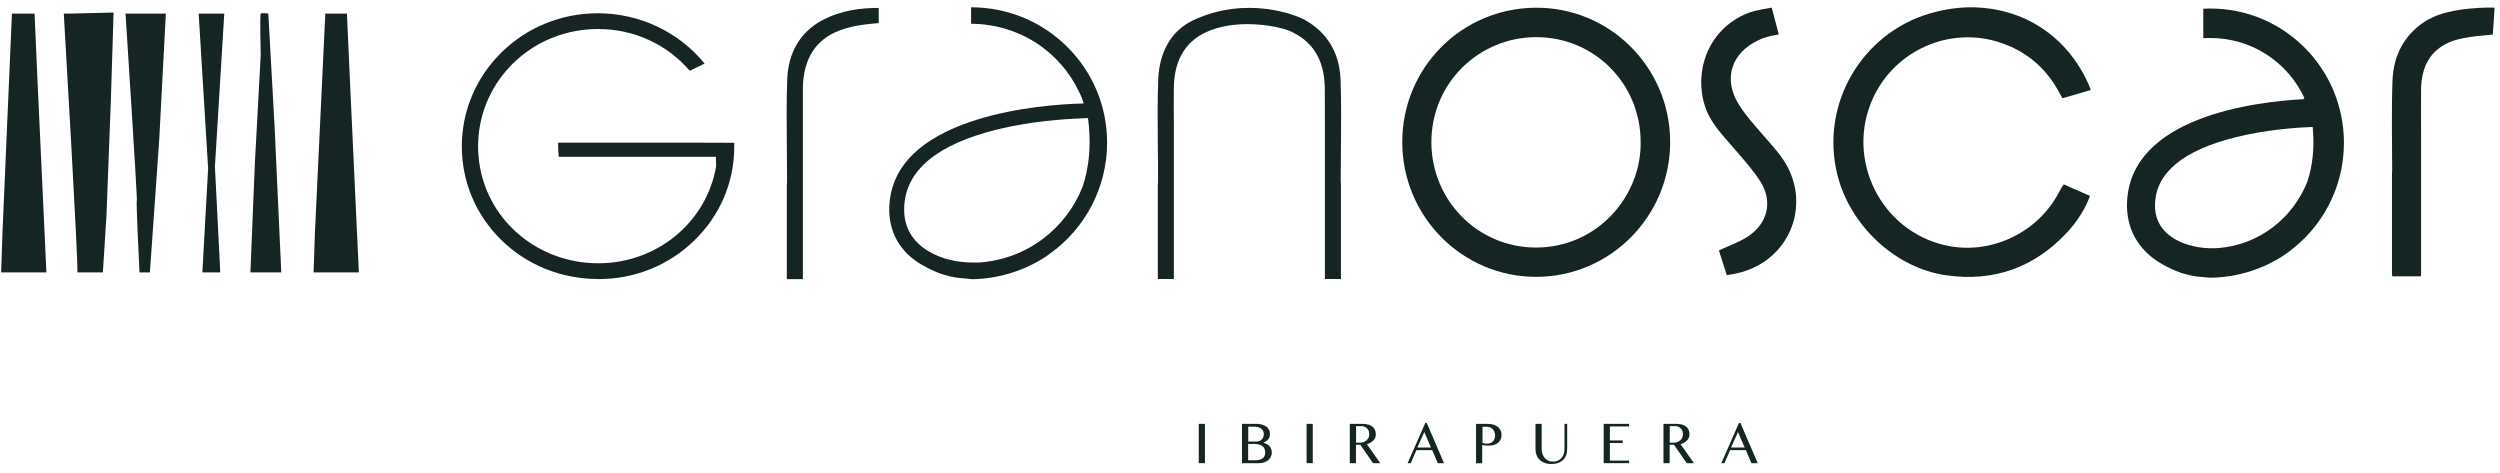 <svg width="243" height="46" viewBox="0 0 243 46" fill="none" xmlns="http://www.w3.org/2000/svg">
<g clip-path="url(#clip0_2636_9)">
<path d="M0.11 26.48H4.51L3.64 7.73L3.36 1.32H1.16L0.24 22.62L0.11 26.48Z" fill="#142523"/>
<path d="M7.52 26.48H10L10.35 20.91L10.78 9.63L11.04 1.22L6.78 1.32H6.2C6.2 1.32 7.65 26.05 7.52 26.48Z" fill="#142523"/>
<path d="M13.57 26.48H14.57L15.48 13.53L16.12 1.32H12.2C12.2 1.32 13.39 19.68 13.3 19.55C13.21 19.42 13.56 26.48 13.56 26.48" fill="#142523"/>
<path d="M19.67 26.48H21.41L20.89 16.2L21.8 1.32H19.31L20.23 16.38L19.67 26.48Z" fill="#142523"/>
<path d="M24.34 26.48H27.34L26.69 12.31L26.08 1.32C26.08 1.32 25.43 1.23 25.34 1.32C25.25 1.41 25.34 5.4 25.34 5.4L24.77 15.92L24.34 26.48Z" fill="#142523"/>
<path d="M30.48 26.48H34.88L34.01 7.73L33.72 1.32H31.62L30.61 22.62L30.48 26.48Z" fill="#142523"/>
<path d="M117.12 41.2H116.52V45.02H117.12V41.2Z" fill="#142523"/>
<path d="M121.32 44.74H121.97C122.14 44.74 122.29 44.72 122.42 44.69C122.55 44.65 122.65 44.6 122.74 44.54C122.82 44.48 122.89 44.4 122.92 44.31C122.96 44.22 122.98 44.12 122.98 44.01C122.98 43.89 122.96 43.78 122.93 43.67C122.89 43.57 122.84 43.48 122.75 43.4C122.67 43.32 122.56 43.26 122.43 43.22C122.3 43.18 122.14 43.15 121.95 43.15H121.32V44.74ZM121.32 42.92H122.08C122.2 42.92 122.31 42.9 122.4 42.87C122.49 42.83 122.57 42.78 122.64 42.72C122.7 42.65 122.75 42.58 122.79 42.49C122.82 42.4 122.84 42.3 122.84 42.2C122.84 42.09 122.82 41.99 122.78 41.9C122.74 41.81 122.68 41.73 122.6 41.67C122.52 41.6 122.41 41.55 122.28 41.52C122.15 41.48 122 41.47 121.82 41.47H121.33V42.94L121.32 42.92ZM120.72 41.2H122.15C122.34 41.2 122.51 41.22 122.67 41.27C122.83 41.32 122.97 41.38 123.08 41.46C123.19 41.54 123.28 41.64 123.34 41.76C123.4 41.87 123.44 42 123.44 42.14C123.44 42.25 123.43 42.34 123.41 42.42C123.39 42.5 123.36 42.58 123.31 42.65C123.26 42.72 123.19 42.79 123.11 42.85C123.03 42.91 122.92 42.98 122.79 43.04C122.92 43.07 123.03 43.11 123.13 43.16C123.23 43.21 123.32 43.28 123.39 43.36C123.46 43.44 123.52 43.53 123.56 43.64C123.6 43.75 123.62 43.86 123.62 43.99C123.62 44.13 123.59 44.27 123.53 44.39C123.47 44.52 123.39 44.63 123.28 44.72C123.17 44.81 123.04 44.89 122.89 44.94C122.74 44.99 122.57 45.02 122.38 45.02H120.72V41.2Z" fill="#142523"/>
<path d="M127.6 41.2H127V45.02H127.6V41.2Z" fill="#142523"/>
<path d="M131.81 43.03H132.16C132.29 43.03 132.42 43.01 132.53 42.97C132.64 42.93 132.74 42.88 132.82 42.81C132.9 42.74 132.97 42.65 133.02 42.55C133.07 42.45 133.09 42.34 133.09 42.21C133.09 42.09 133.07 41.99 133.04 41.89C133 41.79 132.95 41.71 132.88 41.64C132.81 41.57 132.73 41.52 132.64 41.48C132.55 41.44 132.45 41.42 132.34 41.42H131.81V43.03ZM132.45 41.2C132.66 41.2 132.85 41.23 133.01 41.27C133.17 41.32 133.3 41.39 133.41 41.48C133.52 41.57 133.6 41.67 133.65 41.8C133.7 41.92 133.73 42.06 133.73 42.2C133.73 42.32 133.71 42.43 133.67 42.53C133.63 42.63 133.57 42.73 133.49 42.81C133.41 42.89 133.32 42.96 133.21 43.03C133.1 43.09 132.99 43.14 132.86 43.17L134.16 45.02H133.46L132.22 43.23H131.8V45.02H131.2V41.2H132.45Z" fill="#142523"/>
<path d="M139.09 43.5L138.44 41.99L137.77 43.5H139.09ZM138.68 41.11L140.36 45.02H139.75L139.21 43.75H137.68L137.12 45.02H136.82L138.54 41.11H138.69H138.68Z" fill="#142523"/>
<path d="M144.09 43.04C144.16 43.06 144.23 43.09 144.31 43.1C144.39 43.12 144.47 43.12 144.55 43.12C144.68 43.12 144.79 43.1 144.89 43.06C144.99 43.02 145.07 42.96 145.13 42.89C145.19 42.82 145.24 42.73 145.27 42.64C145.3 42.54 145.32 42.44 145.32 42.33C145.32 42.2 145.3 42.09 145.26 41.98C145.22 41.88 145.16 41.79 145.09 41.71C145.02 41.64 144.93 41.58 144.83 41.54C144.73 41.5 144.63 41.48 144.52 41.48H144.1V43.04H144.09ZM143.49 41.2H144.62C144.8 41.2 144.98 41.22 145.14 41.27C145.3 41.32 145.44 41.39 145.57 41.48C145.69 41.57 145.79 41.69 145.85 41.82C145.92 41.96 145.95 42.11 145.95 42.29C145.95 42.47 145.92 42.61 145.85 42.74C145.78 42.87 145.69 42.97 145.58 43.06C145.47 43.14 145.34 43.21 145.21 43.25C145.07 43.29 144.93 43.31 144.78 43.31C144.72 43.31 144.65 43.31 144.58 43.31C144.51 43.31 144.45 43.31 144.38 43.3C144.32 43.3 144.26 43.29 144.2 43.28C144.15 43.28 144.1 43.26 144.07 43.26V45.03H143.47V41.21L143.49 41.2Z" fill="#142523"/>
<path d="M149.25 41.2H149.85V43.68C149.85 43.84 149.88 44 149.93 44.14C149.98 44.28 150.06 44.41 150.15 44.52C150.25 44.63 150.36 44.71 150.5 44.78C150.64 44.85 150.79 44.87 150.96 44.87C151.13 44.87 151.28 44.84 151.42 44.78C151.56 44.72 151.67 44.63 151.77 44.52C151.87 44.41 151.94 44.29 151.99 44.14C152.04 43.99 152.07 43.84 152.07 43.68V41.2H152.33V43.68C152.33 43.88 152.3 44.06 152.24 44.23C152.18 44.4 152.09 44.55 151.96 44.68C151.83 44.81 151.67 44.91 151.48 44.99C151.28 45.06 151.05 45.1 150.77 45.1C150.52 45.1 150.31 45.06 150.12 44.99C149.93 44.91 149.77 44.81 149.64 44.68C149.51 44.55 149.41 44.4 149.35 44.22C149.28 44.04 149.25 43.86 149.25 43.66V41.2Z" fill="#142523"/>
<path d="M158.35 41.2V41.45H156.48V42.81H157.73V43.06H156.48V44.77H158.35V45.02H155.88V41.2H158.35Z" fill="#142523"/>
<path d="M162.3 43.03H162.65C162.78 43.03 162.91 43.01 163.02 42.97C163.13 42.93 163.23 42.88 163.31 42.81C163.39 42.74 163.46 42.65 163.51 42.55C163.56 42.45 163.58 42.34 163.58 42.21C163.58 42.09 163.56 41.99 163.53 41.89C163.49 41.79 163.44 41.71 163.37 41.64C163.3 41.57 163.22 41.52 163.13 41.48C163.04 41.44 162.94 41.42 162.83 41.42H162.3V43.03ZM162.94 41.2C163.15 41.2 163.34 41.23 163.5 41.27C163.66 41.32 163.79 41.39 163.9 41.48C164.01 41.57 164.09 41.67 164.14 41.8C164.19 41.92 164.22 42.06 164.22 42.2C164.22 42.32 164.2 42.43 164.16 42.53C164.12 42.63 164.06 42.73 163.98 42.81C163.9 42.89 163.81 42.96 163.7 43.03C163.59 43.09 163.48 43.14 163.35 43.17L164.65 45.02H163.95L162.71 43.23H162.29V45.02H161.69V41.2H162.94Z" fill="#142523"/>
<path d="M169.58 43.5L168.93 41.99L168.26 43.5H169.58ZM169.17 41.11L170.85 45.02H170.24L169.7 43.75H168.17L167.61 45.02H167.31L169.03 41.11H169.18H169.17Z" fill="#142523"/>
<path d="M159.47 13.81C159.47 8.12 154.95 3.59 149.29 3.61C143.81 3.63 139.14 8 139.13 13.81C139.13 19.48 143.65 24.07 149.31 24.06C155.29 24.06 159.56 19.02 159.47 13.8M136.3 13.84C136.28 6.62 142.04 0.8 149.26 0.75C156.47 0.7 162.32 6.54 162.34 13.78C162.35 21.03 156.5 26.92 149.29 26.91C142.13 26.9 136.32 21.06 136.3 13.84Z" fill="#142523"/>
<path d="M171.43 13.2C170.58 12.22 169.69 11.24 169.01 10.15C167.47 7.67 168.27 5.17 170.89 3.92C171.51 3.62 171.98 3.5 172.9 3.35L172.21 0.74C172.21 0.74 170.64 0.98 169.92 1.26C165.7 2.94 164.57 7.46 165.87 10.72C166.44 12.14 167.51 13.21 168.48 14.35C169.39 15.42 170.36 16.46 171.11 17.65C172.35 19.61 171.81 21.73 169.88 23C169.47 23.27 169.01 23.48 168.56 23.69C168.07 23.92 167.56 24.1 167.08 24.35L167.84 26.74C168.46 26.66 169.08 26.53 169.67 26.33C173.76 24.95 175.7 20.54 173.95 16.63C173.36 15.3 172.36 14.28 171.43 13.2Z" fill="#142523"/>
<path d="M200.3 18.38C200.18 18.6 200.06 18.82 199.94 19.04C197.79 22.78 193.33 24.78 189.16 23.86C182.79 22.46 179.33 15.44 182.07 9.51C184.21 4.88 189.49 2.55 194.33 4.11C197.03 4.98 198.99 6.7 200.28 9.22C200.34 9.34 200.41 9.45 200.48 9.55L203.22 8.75C203.17 8.6 203.13 8.45 203.06 8.31C201.07 3.71 196.82 0.62 191.25 0.71C189.92 0.76 188.71 0.97 187.51 1.33C180.98 3.28 176.91 10.1 178.58 16.94C179.79 21.87 184.17 26.05 189.18 26.76C193.81 27.42 197.76 26 200.95 22.56C201.9 21.53 202.66 20.36 203.15 19.04L200.61 17.93C200.49 18.06 200.38 18.21 200.28 18.39" fill="#142523"/>
<path d="M236.1 1.85C233.81 3.15 232.64 5.26 232.55 7.85C232.44 10.8 232.52 13.75 232.52 16.7H232.5V18.68C232.5 20.97 232.5 24.12 232.5 26.41C232.5 26.56 232.5 26.71 232.53 26.86H235.31C235.33 26.71 235.33 26.55 235.33 26.4C235.33 26.2 235.33 26.01 235.33 25.81V13.42C235.33 11.83 235.31 10.24 235.33 8.65C235.37 6.56 236.15 4.9 238.19 4.06C239.55 3.5 242.21 3.39 242.3 3.36C242.35 2.6 242.45 1.32 242.47 0.75C242.35 0.72 238.25 0.64 236.09 1.87" fill="#142523"/>
<path d="M209.47 19.75C209.6 16.76 212.25 14.59 217.35 13.33C220.33 12.59 223.33 12.39 224.79 12.34C224.79 12.41 224.8 12.48 224.81 12.55C224.97 14.42 224.78 16.13 224.28 17.64C222.92 21.11 219.64 23.87 215.44 24.12C215.37 24.12 215.29 24.12 215.22 24.13C215.2 24.13 215.19 24.13 215.17 24.13C213.78 24.15 212.47 23.86 211.42 23.25C210.06 22.46 209.4 21.28 209.47 19.75ZM222.35 24.56C225.67 22.18 227.84 18.27 227.83 13.86C227.82 6.62 221.96 0.78 214.76 0.83C214.56 0.83 214.36 0.84 214.16 0.85V3.71C214.37 3.7 214.57 3.69 214.78 3.69C218.89 3.68 222.38 6.06 223.99 9.53C223.95 9.56 223.92 9.59 223.89 9.64C219.19 9.89 207.11 11.35 206.75 19.63C206.64 22.18 207.81 24.3 210.05 25.61C210.69 25.98 211.33 26.29 212 26.52C212.03 26.58 211.97 26.46 212 26.52C213.3 26.93 213.89 26.9 214.78 26.99C217.28 26.99 219.78 26.23 221.81 24.93C221.84 24.91 221.88 24.89 221.91 24.87C221.95 24.85 221.98 24.82 222.02 24.79C222.13 24.71 222.24 24.64 222.35 24.56Z" fill="#142523"/>
<path d="M128.78 27.12C128.78 27.07 128.78 26.81 128.78 26.73V13.58C128.78 13.06 128.78 12.55 128.78 12.03C128.78 10.87 128.78 9.68 128.77 8.5C128.72 5.76 127.54 3.9 125.24 2.96C124.44 2.63 120.73 1.76 117.62 2.96C115.31 3.85 114.14 5.75 114.1 8.5C114.08 9.68 114.09 10.87 114.1 12.03C114.1 12.55 114.1 13.06 114.1 13.58V26.73C114.1 26.81 114.1 27.07 114.1 27.12H112.54V17.8H112.56V17.07C112.56 16.12 112.56 15.16 112.54 14.22C112.52 12.08 112.5 9.87 112.58 7.71C112.68 5.16 113.77 3 116.02 1.95C121.16 -0.43 125.91 1.42 126.85 1.95C129.01 3.16 130.2 5.15 130.3 7.71C130.38 9.87 130.36 12.09 130.34 14.22C130.34 15.15 130.32 16.12 130.32 17.07V17.8H130.34V27.12H128.78Z" fill="#142523"/>
<path d="M105.06 11.51C103.41 11.57 100.16 11.79 96.91 12.59C91.08 14.03 88.05 16.55 87.89 20.1C87.8 21.99 88.65 23.51 90.35 24.48C91.53 25.16 93.01 25.52 94.64 25.52C94.68 25.52 94.78 25.52 94.78 25.52H94.83C94.89 25.52 94.94 25.52 95 25.52C95.03 25.52 95.09 25.52 95.09 25.52C97.39 25.38 99.57 24.58 101.39 23.2C103.11 21.9 104.44 20.15 105.23 18.15V18.13L105.24 18.11C105.82 16.39 106.02 14.47 105.85 12.4V12.38C105.85 12.3 105.83 12.22 105.83 12.14L105.75 11.48L105.07 11.5L105.06 11.51ZM94.37 27.12C94.18 27.1 94.01 27.09 93.84 27.07C93.2 27.02 92.65 26.98 91.69 26.69C91.61 26.65 91.53 26.62 91.45 26.61C90.85 26.39 90.25 26.11 89.62 25.75C87.46 24.51 86.33 22.48 86.44 20.04C86.6 16.55 88.95 13.9 93.44 12.16C97.32 10.65 101.83 10.22 104.17 10.1L104.62 10.08L105.33 10.06L105.15 9.49L104.9 8.96C103.98 7 102.53 5.34 100.7 4.16C98.83 2.96 96.65 2.32 94.39 2.31V0.71C97.92 0.71 101.23 2.07 103.73 4.55C106.23 7.03 107.61 10.34 107.61 13.87C107.61 18.15 105.53 22.19 102.02 24.68L101.9 24.77C101.83 24.82 101.76 24.87 101.69 24.92C101.67 24.94 101.64 24.95 101.62 24.97C101.62 24.97 101.6 24.98 101.59 24.99H101.57C101.57 24.99 101.51 25.03 101.49 25.05C99.39 26.39 96.86 27.13 94.37 27.14" fill="#142523"/>
<path d="M58.07 27.12C54.52 27.1 51.19 25.75 48.72 23.32C46.24 20.89 44.88 17.65 44.89 14.2C44.9 10.75 46.28 7.51 48.77 5.07C51.26 2.64 54.57 1.29 58.1 1.29H58.12C62.16 1.29 65.98 3.1 68.49 6.18L67.04 6.88C64.82 4.29 61.61 2.82 58.13 2.82C55.18 2.82 52.37 3.89 50.23 5.82C48.1 7.74 46.78 10.35 46.52 13.18C46.49 13.53 46.47 13.89 46.47 14.23C46.47 14.88 46.53 15.53 46.64 16.17C47.58 21.61 52.4 25.57 58.11 25.59H58.15C63.85 25.59 68.66 21.63 69.61 16.17V16.09L69.58 15.24H54.31C54.27 14.88 54.25 14.51 54.25 14.14C54.25 14.05 54.25 13.96 54.25 13.87H68.32L71.37 13.88C71.37 14.01 71.37 14.14 71.37 14.27C71.37 17.71 69.99 20.95 67.49 23.37C65 25.8 61.69 27.13 58.16 27.13H58.07V27.12Z" fill="#142523"/>
<path d="M85.41 0.77C83.77 0.77 81.86 0.96 79.96 1.95C77.77 3.1 76.61 5.15 76.52 7.71C76.44 9.87 76.46 12.09 76.48 14.23C76.48 15.16 76.5 16.13 76.5 17.08V17.81H76.48V27.13H78.04C78.04 27.08 78.04 26.82 78.04 26.74V13.59C78.04 13.07 78.04 12.56 78.04 12.04C78.04 10.89 78.04 9.69 78.04 8.51C78.09 5.77 79.25 3.86 81.56 2.98C82.82 2.49 84.06 2.37 85.41 2.24V0.77Z" fill="#142523"/>
</g>
<defs>
<clipPath id="clip0_2636_9">
<rect width="243" height="46" fill="white"/>
</clipPath>
</defs>
</svg>
